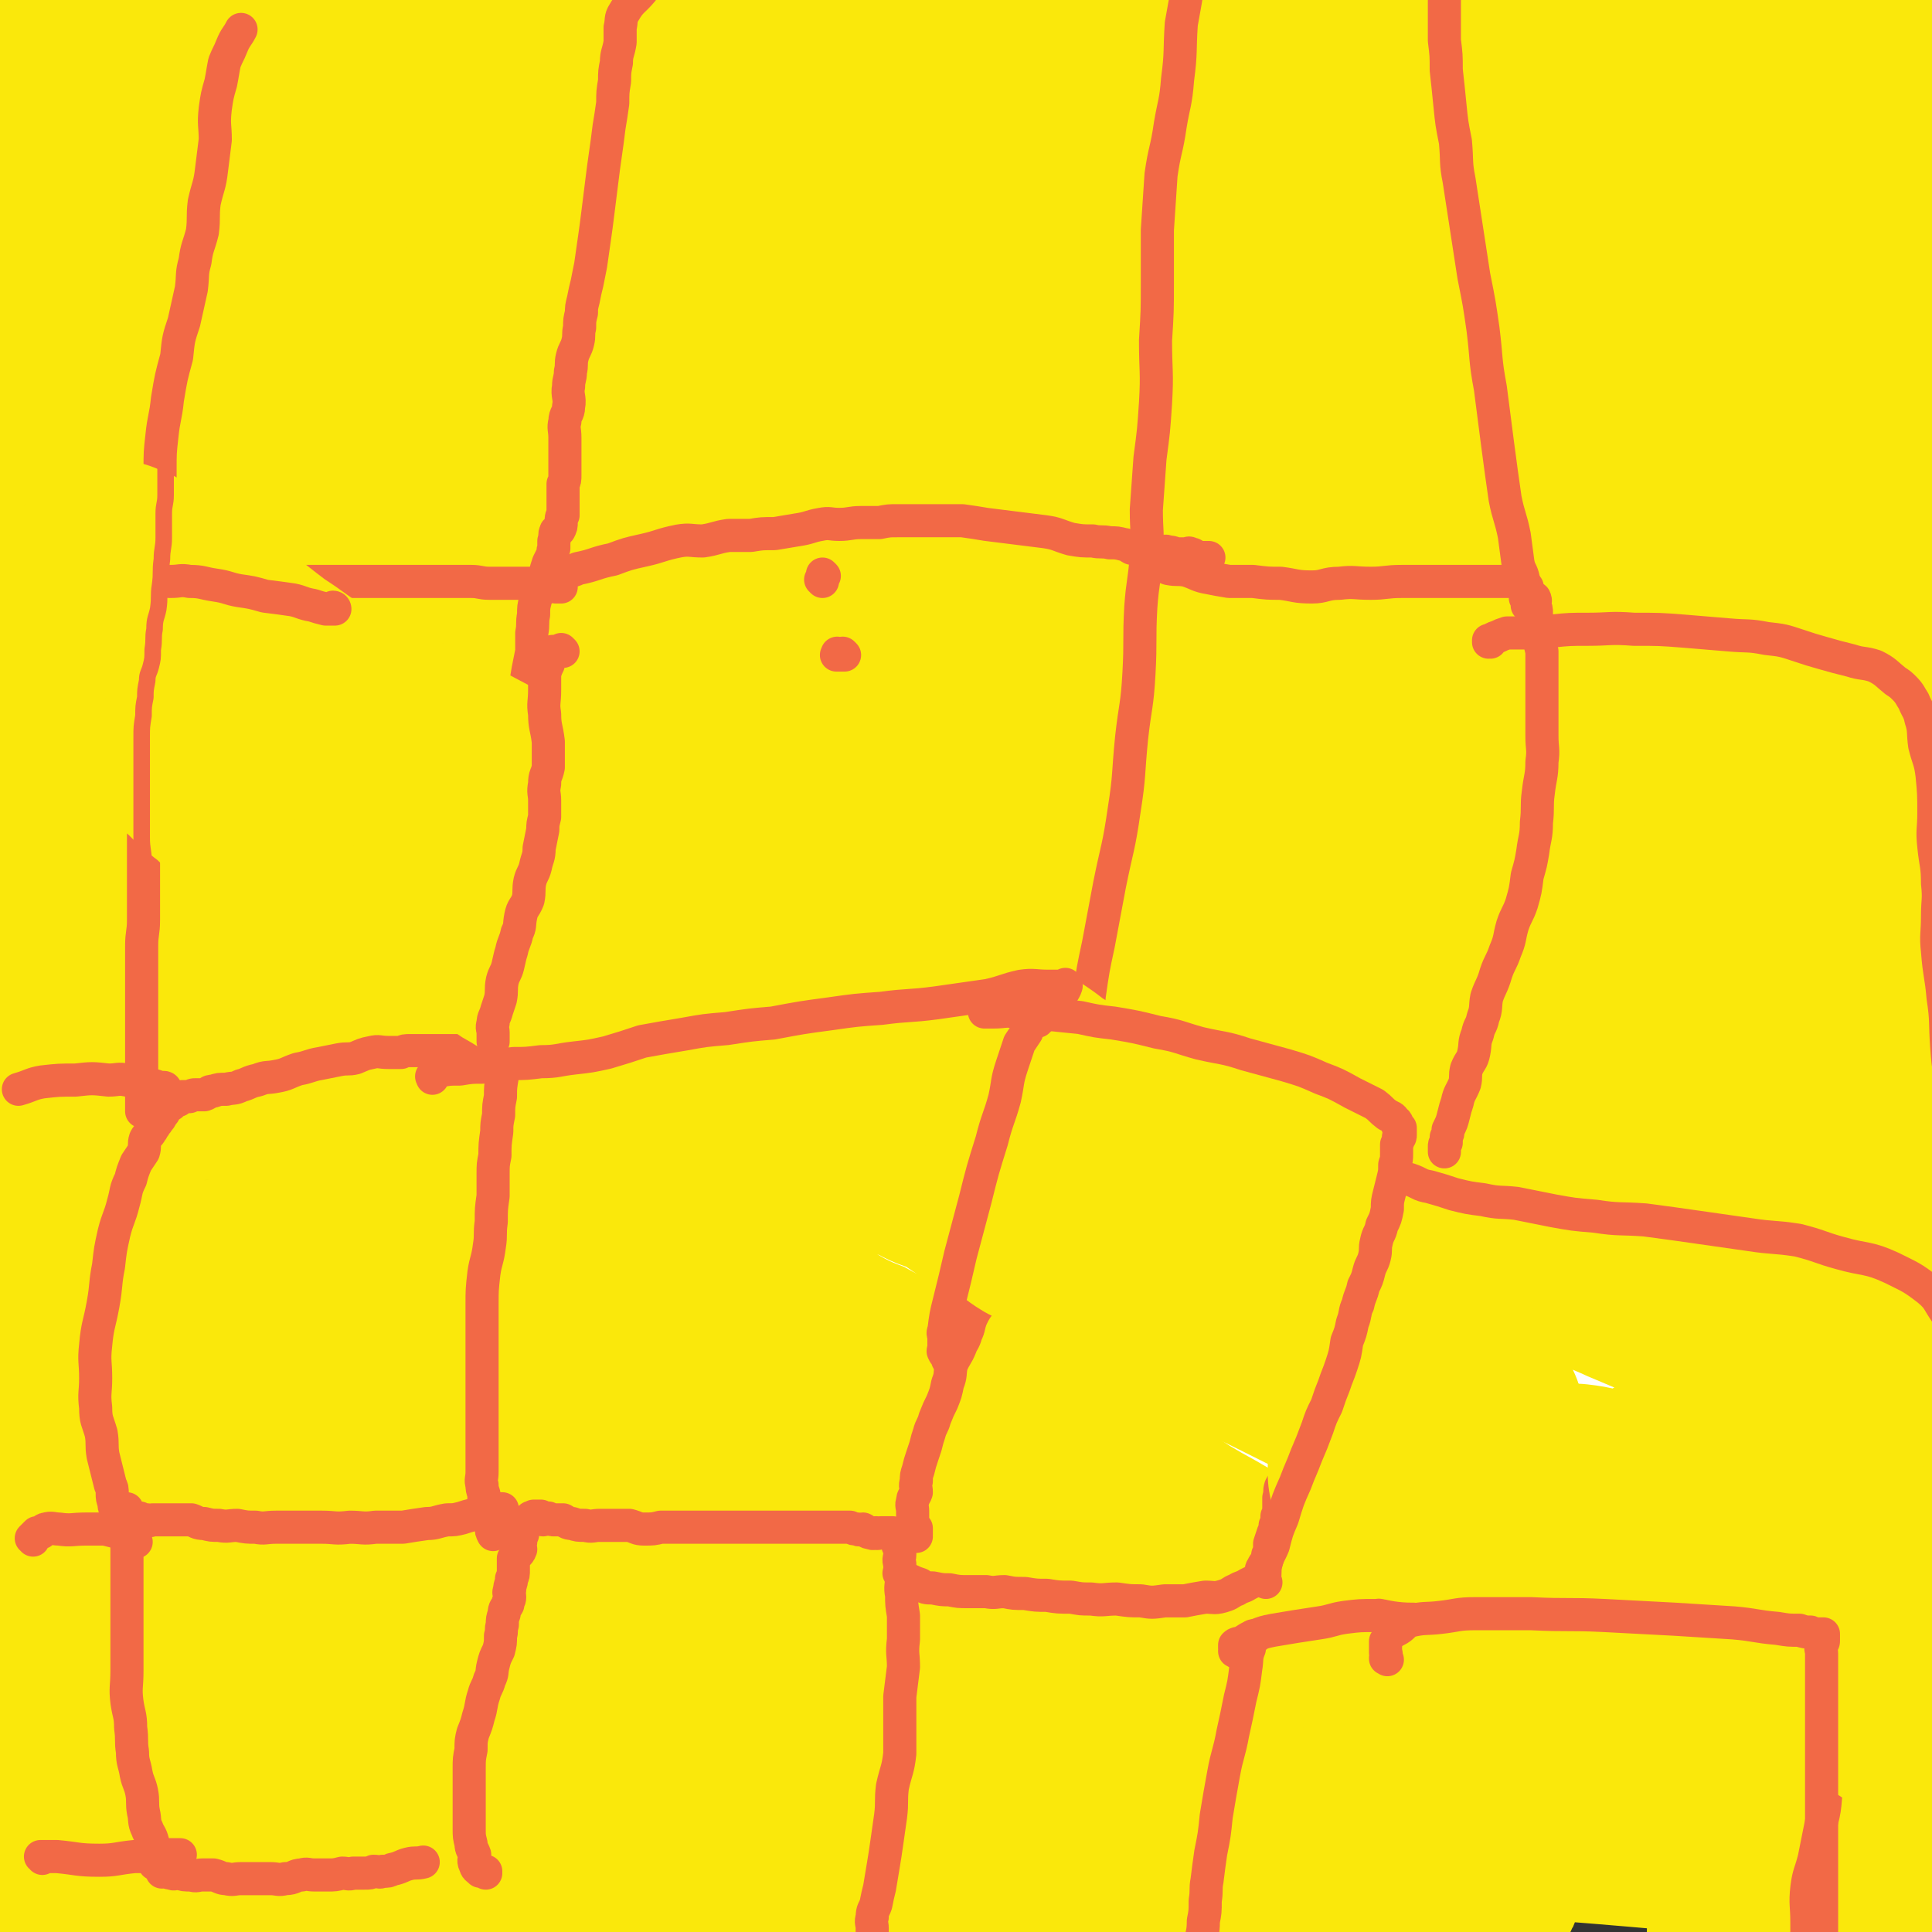 <svg viewBox='0 0 1050 1050' version='1.1' xmlns='http://www.w3.org/2000/svg' xmlns:xlink='http://www.w3.org/1999/xlink'><rect x="0" y="0" width="1050" height="1050" fill="#333333" stroke="none"/><g fill='none' stroke='#FAE80B' stroke-width='9' stroke-linecap='round' stroke-linejoin='round'><path d='M266,227c0,0 -1,-1 -1,-1 0,0 0,1 1,1 2,-1 1,-2 4,-3 12,-6 12,-6 25,-10 38,-10 38,-11 76,-18 48,-9 48,-9 96,-14 56,-7 56,-6 112,-10 54,-4 54,-3 109,-6 39,-2 39,-2 79,-4 26,-1 27,-1 53,-3 7,0 8,0 14,-2 1,0 0,-1 -1,-2 -7,-1 -8,-1 -16,-1 -52,-4 -52,-5 -104,-8 -80,-5 -80,-7 -160,-9 -79,-1 -79,1 -158,3 -75,2 -75,2 -150,4 -62,2 -62,1 -124,4 -24,1 -24,2 -48,3 -3,0 -7,0 -6,-1 11,-4 15,-5 30,-8 73,-15 73,-17 146,-28 99,-15 99,-16 198,-24 94,-8 95,-8 189,-8 92,0 92,0 184,7 54,4 54,4 107,14 27,6 30,5 53,16 4,2 1,6 2,11 0,0 0,0 0,1 '/></g>
<g fill='none' stroke='#FAE80B' stroke-width='120' stroke-linecap='round' stroke-linejoin='round'><path d='M32,395c0,0 0,0 -1,-1 0,-1 0,-2 1,-3 10,-10 10,-12 22,-19 39,-23 38,-26 81,-41 70,-25 71,-28 145,-39 92,-14 93,-11 186,-12 144,0 144,6 287,10 32,0 83,6 64,0 -83,-29 -132,-43 -266,-71 -74,-16 -75,-10 -149,-18 -110,-11 -110,-8 -219,-21 -8,-1 -22,-5 -15,-7 75,-24 88,-28 178,-46 100,-20 100,-20 201,-31 148,-17 149,-12 298,-24 8,0 21,0 15,0 -307,11 -321,9 -641,22 -70,3 -169,16 -139,10 75,-14 173,-31 348,-50 125,-14 126,-10 252,-14 125,-4 202,4 251,-2 22,-3 -54,-13 -109,-16 -234,-12 -235,-14 -469,-15 -86,0 -116,1 -172,13 -13,3 15,17 35,18 119,8 121,-1 243,0 120,1 120,1 241,4 106,2 201,8 212,6 9,-2 -85,-14 -172,-15 -228,-4 -228,-5 -456,6 -82,4 -157,7 -164,22 -5,14 68,27 139,35 158,19 160,7 319,19 126,10 126,11 252,25 84,10 200,19 169,21 -70,4 -186,-8 -372,-9 -251,0 -252,-4 -502,6 -43,2 -118,14 -85,18 245,28 320,19 639,47 117,10 177,19 233,27 19,3 -41,-4 -83,-6 -226,-10 -226,-15 -452,-18 -98,-2 -99,-2 -197,8 -75,7 -137,18 -149,26 -9,5 53,0 107,0 100,0 100,-1 200,-1 107,0 107,0 213,-1 145,-1 148,8 289,-3 17,-1 41,-16 28,-21 -100,-37 -126,-38 -255,-64 -93,-18 -94,-14 -189,-23 -152,-13 -153,-9 -305,-19 -25,-1 -69,-3 -49,-4 150,0 194,-6 388,2 113,5 115,1 226,25 106,23 238,58 208,68 -51,18 -185,-13 -371,-12 -138,1 -217,0 -276,15 -24,7 53,21 108,29 218,29 219,22 439,45 86,10 86,11 173,20 43,5 43,4 86,9 '/><path d='M1040,366c-1,0 -1,-1 -1,-1 -94,-8 -95,-11 -189,-15 -138,-6 -138,-7 -276,-6 -250,1 -250,2 -500,8 -41,2 -41,4 -83,8 '/><path d='M60,365c0,0 -1,-1 -1,-1 126,-2 127,-4 254,-4 116,1 116,1 232,6 208,10 208,13 415,25 46,3 46,2 93,5 '/><path d='M1012,416c-1,0 -1,-1 -1,-1 -64,-2 -64,-2 -128,-3 -86,0 -86,1 -172,2 -209,2 -209,2 -418,5 -121,2 -245,10 -242,5 3,-6 127,-24 254,-28 216,-7 219,-15 433,5 141,13 173,17 278,61 19,8 -5,41 -29,41 -190,3 -200,-17 -400,-35 -123,-11 -123,-13 -246,-22 -175,-14 -175,-13 -350,-25 '/><path d='M65,408c0,0 -1,-1 -1,-1 50,-1 51,-4 102,-1 137,10 137,10 274,27 132,16 132,17 262,40 159,29 158,30 316,63 19,4 54,12 37,10 -196,-20 -230,-33 -462,-55 -110,-10 -111,-13 -221,-9 -194,6 -341,15 -387,29 -29,8 119,3 237,16 377,39 377,42 754,88 29,4 29,6 58,12 '/><path d='M986,653c-1,0 -1,-1 -1,-1 -330,-44 -330,-48 -660,-87 -102,-12 -123,-7 -204,-14 -9,-1 12,-3 24,-2 98,2 98,2 196,7 105,6 105,3 210,16 149,18 149,19 296,45 14,3 39,13 26,13 -192,-2 -217,-11 -435,-17 -95,-3 -95,-4 -190,-3 -60,1 -156,3 -120,6 141,13 237,1 472,27 188,21 337,51 373,68 24,11 -127,-10 -254,-13 -258,-4 -259,-8 -517,-1 -56,1 -148,13 -111,17 170,20 262,15 524,30 80,4 80,10 160,9 82,-1 131,-3 164,-13 15,-5 -34,-11 -70,-16 -146,-20 -146,-21 -293,-33 -83,-7 -83,-7 -166,-5 -146,3 -182,8 -292,15 -15,1 20,0 40,2 227,13 227,8 453,28 77,7 78,9 154,25 75,16 82,21 148,39 4,1 -4,1 -8,0 -77,-3 -77,-4 -154,-8 -84,-5 -84,-7 -167,-10 -164,-7 -164,-9 -329,-10 -68,0 -155,8 -137,8 30,1 117,-7 233,-5 196,3 196,3 392,14 112,7 168,14 223,22 18,3 -38,1 -76,-1 -154,-5 -154,-9 -307,-13 -82,-2 -82,-1 -164,1 -119,3 -141,6 -238,9 -10,1 12,-1 25,-2 136,-9 136,-10 272,-18 84,-4 84,-3 168,-5 126,-3 127,4 252,-4 26,-1 59,-7 49,-16 -20,-18 -53,-20 -108,-38 -17,-5 -26,-2 -36,-8 -3,-2 5,-6 11,-6 19,-1 19,1 39,3 33,4 33,3 65,8 27,4 27,4 52,11 14,4 14,4 27,9 3,1 6,2 5,3 -2,3 -6,2 -11,4 -9,3 -8,4 -17,6 -14,4 -14,4 -28,7 -23,6 -22,8 -45,13 -34,7 -34,7 -69,12 -46,7 -47,6 -94,11 -48,5 -48,4 -96,9 -59,7 -59,6 -117,14 -5,1 -14,4 -10,4 38,1 48,-4 95,-3 73,0 73,0 146,6 89,6 89,8 178,18 47,5 46,6 93,12 '/><path d='M1038,869c-1,0 -1,-1 -1,-1 -49,-6 -49,-7 -98,-12 -65,-7 -65,-9 -130,-13 -146,-8 -146,-10 -293,-11 -74,-1 -76,-2 -148,7 -11,1 -21,8 -18,13 3,8 14,7 28,12 35,12 35,12 69,21 50,13 50,14 101,25 51,11 51,10 103,19 71,12 76,7 143,23 5,1 6,10 1,11 -107,11 -112,8 -224,12 -76,2 -77,0 -153,0 -130,1 -130,-2 -259,1 -41,1 -83,7 -82,8 1,1 43,-3 86,-4 78,-3 78,-6 156,-6 206,-1 207,-3 413,4 137,4 191,15 273,17 21,1 -33,-9 -67,-12 -286,-20 -287,-24 -574,-32 -90,-3 -173,-3 -181,11 -7,12 73,31 150,40 185,22 187,13 374,21 46,2 89,9 93,0 3,-8 -37,-24 -78,-34 -70,-17 -72,-15 -145,-21 -60,-4 -60,-3 -120,0 -57,3 -106,8 -114,13 -6,3 42,5 84,4 140,-1 140,1 280,-8 49,-3 102,9 96,-15 -10,-43 -54,-81 -130,-119 -86,-43 -95,-32 -194,-43 -182,-19 -184,-18 -367,-16 -61,1 -104,16 -120,21 -9,3 35,2 69,-5 77,-15 77,-18 152,-39 20,-6 20,-8 39,-15 8,-2 14,-6 15,-5 1,2 -5,7 -9,13 -11,13 -11,13 -22,27 -15,19 -15,19 -30,38 -15,21 -12,24 -29,42 -7,7 -9,7 -18,10 -6,1 -8,2 -13,-1 -7,-5 -6,-8 -11,-16 -19,-30 -20,-29 -36,-60 -22,-42 -20,-43 -41,-85 -20,-40 -25,-38 -42,-80 -15,-36 -11,-38 -23,-76 0,-1 0,-1 0,-1 '/><path d='M430,953c0,0 -1,-1 -1,-1 0,0 0,0 1,0 0,0 0,0 0,0 -2,-1 -2,-1 -4,-2 -22,-7 -21,-8 -43,-14 -45,-11 -45,-12 -91,-20 -59,-12 -59,-12 -119,-20 -83,-11 -83,-11 -166,-19 -10,-1 -20,1 -19,2 0,1 10,2 20,3 51,5 52,4 103,9 67,5 67,4 133,11 63,7 62,9 125,16 44,6 52,7 88,10 4,0 -4,-3 -9,-4 -20,-6 -20,-6 -41,-10 -36,-6 -36,-6 -72,-10 -44,-4 -44,-4 -88,-6 -42,-2 -42,-2 -85,-1 -31,1 -31,1 -62,5 -15,2 -15,3 -29,7 -6,2 -12,4 -10,6 1,3 8,2 16,4 32,6 32,6 65,11 47,7 47,6 94,14 44,8 44,8 88,17 20,4 20,3 39,8 7,2 12,4 12,5 0,1 -6,0 -11,-1 -21,-1 -21,-2 -41,-2 -32,-1 -32,-2 -64,-1 -34,1 -34,1 -68,5 -24,3 -24,3 -47,10 -12,3 -14,3 -22,11 -4,4 -4,7 -2,12 1,5 3,5 8,8 16,9 16,10 34,16 37,14 37,13 75,24 39,11 39,12 80,21 26,5 27,5 54,8 10,2 10,1 20,1 3,0 5,-1 5,-2 0,-1 -3,-2 -6,-4 -11,-4 -11,-4 -23,-7 -19,-5 -19,-5 -39,-8 -35,-5 -35,-5 -69,-8 -39,-4 -39,-4 -77,-5 -38,-1 -38,-1 -76,-1 -29,1 -29,1 -58,2 -19,1 -19,2 -39,4 -7,1 -11,1 -15,1 -1,1 3,1 5,1 20,-1 20,-1 39,-3 54,-7 54,-8 108,-14 70,-8 70,-8 141,-15 75,-7 75,-6 151,-12 75,-5 75,-5 151,-10 61,-3 61,-2 122,-6 50,-4 50,-5 101,-10 37,-4 37,-4 73,-9 26,-4 26,-4 52,-9 17,-4 18,-3 35,-8 11,-4 10,-6 21,-10 14,-5 15,-4 29,-8 11,-3 11,-2 22,-5 4,-1 4,-2 7,-4 2,-2 3,-3 3,-5 0,0 -2,1 -3,0 -14,-2 -14,-2 -28,-5 -35,-8 -35,-9 -70,-16 -44,-10 -44,-11 -89,-18 -31,-5 -32,-4 -63,-7 -16,-1 -17,-1 -32,-1 -1,1 -1,3 0,3 6,3 7,3 14,4 22,7 22,7 44,13 45,11 45,11 90,22 34,9 34,9 68,17 34,8 34,7 68,15 '/><path d='M1043,1030c-1,0 -1,-1 -1,-1 -25,6 -25,7 -50,14 -7,2 -7,2 -15,4 -6,2 -6,4 -12,5 -4,1 -4,1 -8,0 -1,0 -2,0 -2,-1 0,-2 0,-2 1,-4 1,-4 2,-4 4,-8 3,-7 3,-7 6,-15 3,-9 3,-9 7,-18 4,-11 3,-12 8,-23 6,-13 5,-14 13,-26 9,-15 12,-14 22,-29 9,-15 10,-15 17,-31 7,-14 7,-14 11,-29 5,-15 3,-16 6,-32 3,-15 4,-15 6,-31 2,-18 1,-18 1,-36 1,-20 1,-20 1,-40 0,-23 -1,-23 -2,-46 -1,-23 -1,-23 -2,-46 -1,-20 0,-20 -1,-41 -1,-16 -3,-16 -4,-31 -1,-12 0,-12 0,-23 0,-6 0,-6 0,-12 0,-2 0,-2 0,-3 0,0 0,0 0,0 0,4 0,4 0,8 0,14 0,14 0,27 1,23 2,23 3,45 1,33 0,33 1,67 1,30 2,30 3,61 1,29 2,29 3,58 0,25 -1,25 -1,51 0,21 1,21 2,42 0,14 0,14 0,28 0,4 0,5 0,9 0,0 -1,1 -1,0 -1,-4 0,-4 -1,-9 -3,-18 -4,-17 -7,-35 -4,-30 -4,-30 -6,-60 -3,-36 -1,-36 -3,-71 -3,-41 -4,-41 -7,-82 -4,-44 -3,-44 -8,-89 -4,-45 -3,-45 -9,-89 -6,-43 -7,-43 -13,-86 -6,-38 -7,-38 -11,-76 -4,-34 -4,-34 -7,-67 -2,-30 -1,-30 -4,-60 -6,-38 -6,-38 -14,-76 -2,-10 -4,-10 -7,-20 -2,-6 -3,-6 -4,-11 -1,-2 0,-3 0,-3 1,0 1,1 2,2 2,4 2,4 3,9 3,9 3,9 5,18 3,15 3,15 6,31 3,19 3,19 6,38 4,22 3,22 6,44 3,22 3,22 6,44 3,19 3,19 7,38 3,11 2,12 6,23 3,6 3,8 7,11 2,1 3,-1 4,-3 2,-10 0,-10 1,-21 2,-21 2,-21 4,-43 1,-33 1,-33 2,-66 1,-32 1,-32 2,-64 1,-29 1,-29 2,-58 2,-23 3,-23 5,-46 1,-17 -1,-17 0,-34 0,-5 1,-6 2,-11 0,0 0,1 0,1 0,4 0,4 0,8 -1,15 -1,15 -2,29 -2,24 0,24 -6,47 -6,29 -7,29 -17,58 -10,27 -10,27 -24,53 -11,21 -11,22 -26,41 -13,16 -14,17 -31,29 -10,7 -11,7 -23,9 -6,2 -8,2 -13,-1 -3,-2 -3,-4 -3,-7 0,-11 1,-12 5,-22 6,-20 7,-20 15,-40 12,-25 13,-24 25,-49 11,-24 11,-24 20,-48 8,-21 12,-21 12,-42 0,-15 -1,-18 -11,-30 -14,-18 -16,-19 -37,-30 -37,-19 -38,-22 -79,-31 -59,-12 -61,-8 -123,-10 -62,-2 -62,0 -125,4 -58,4 -58,5 -115,13 -53,8 -53,9 -106,20 -43,9 -43,10 -85,21 -30,8 -30,8 -59,18 -12,5 -13,5 -23,12 -2,1 -4,3 -3,4 1,2 3,1 7,1 12,-1 12,-1 24,-2 29,-3 29,-2 57,-6 47,-6 47,-7 93,-13 45,-5 45,-5 90,-9 37,-3 37,-3 74,-6 26,-3 26,-2 51,-5 9,-1 10,-1 17,-3 1,-1 -1,-2 -2,-2 -9,-2 -9,-1 -18,-2 -33,-2 -33,-3 -65,-4 -45,-1 -45,-1 -89,0 -54,1 -54,1 -107,4 -53,2 -53,1 -107,6 -48,4 -48,4 -95,10 -30,4 -30,4 -60,9 -14,2 -14,2 -29,5 -6,2 -7,2 -13,4 0,0 0,1 1,1 0,1 0,1 1,1 2,0 2,0 4,0 3,-1 3,-2 6,-2 9,-1 9,0 17,-1 10,-2 10,-3 19,-4 14,-1 14,-1 28,-1 13,0 13,-2 26,0 12,2 13,2 24,7 7,3 8,3 14,8 5,5 6,5 8,11 2,5 1,6 1,11 0,5 0,6 -1,11 -3,9 -3,9 -7,17 -5,8 -5,8 -12,14 -7,5 -8,6 -16,9 -10,2 -10,1 -20,0 -11,-2 -11,-2 -22,-7 -11,-5 -10,-5 -20,-12 -9,-6 -9,-6 -16,-13 -6,-6 -6,-6 -9,-13 -3,-5 -3,-6 -4,-11 -1,-3 -2,-4 -2,-7 0,-1 1,-1 2,-1 0,0 0,0 0,1 0,4 0,4 0,7 1,9 2,9 3,17 2,21 1,21 2,42 1,28 1,28 2,55 2,28 2,28 4,56 1,26 1,26 2,52 1,18 1,18 1,36 0,12 -1,12 -2,24 0,1 0,2 0,2 -1,-3 -2,-4 -3,-8 -4,-18 -2,-18 -6,-37 -5,-31 -6,-31 -13,-62 -7,-35 -8,-34 -15,-69 -7,-34 -7,-34 -12,-67 -3,-22 -1,-22 -3,-44 -2,-12 -2,-12 -3,-24 0,-2 0,-6 0,-5 1,3 2,6 3,12 4,22 3,22 5,44 5,41 5,41 8,83 4,51 3,51 7,101 5,60 7,59 11,119 5,55 5,55 7,110 2,49 2,49 2,99 0,45 1,45 -3,90 -2,34 -5,34 -10,68 -4,26 -3,26 -8,52 -3,18 -2,18 -7,35 -2,10 -3,10 -7,19 -2,7 -3,7 -5,13 0,1 0,0 1,0 0,0 0,0 0,0 0,0 0,0 0,0 1,0 2,0 3,0 0,1 0,1 0,2 0,2 0,2 0,4 0,11 0,11 0,22 0,17 0,17 1,33 1,20 0,20 3,39 3,18 4,18 8,35 3,12 4,12 8,23 2,7 2,7 5,14 1,2 2,2 3,4 1,1 0,2 1,2 1,0 1,-1 2,-2 0,0 0,0 0,0 0,-1 0,-1 0,-2 0,0 0,0 0,-1 -1,-2 -1,-2 -2,-4 -2,-6 -1,-6 -3,-13 -2,-12 -2,-12 -3,-24 -3,-17 -2,-17 -4,-34 -4,-24 -4,-24 -9,-49 -5,-28 -5,-28 -9,-56 -4,-23 -4,-23 -7,-45 -2,-17 -3,-17 -4,-33 -1,-6 0,-6 0,-11 0,-1 0,-2 0,-1 -1,5 -1,7 -2,14 -1,18 -1,18 -2,36 -1,26 -1,26 -3,53 -2,28 -3,28 -4,57 -1,29 0,29 -1,59 0,6 -1,6 -1,12 '/></g>
<g fill='none' stroke='#F26946' stroke-width='18' stroke-linecap='round' stroke-linejoin='round'><path d='M264,1018c0,0 -1,-1 -1,-1 0,0 0,0 1,0 0,0 0,0 0,0 0,1 -1,0 -1,0 0,0 0,0 1,0 0,0 0,0 0,0 0,1 -1,0 -1,0 0,0 0,0 1,0 0,0 0,0 0,0 0,1 0,0 -1,0 -1,0 -1,0 -2,0 0,0 0,0 0,0 0,0 0,0 0,0 -2,-2 -2,-1 -3,-4 -1,-2 0,-3 0,-5 -1,-3 -2,-3 -2,-6 -1,-4 -1,-4 -1,-8 0,-5 0,-5 0,-10 0,-4 0,-4 0,-8 0,-4 0,-4 0,-9 0,-3 0,-3 0,-6 0,-5 0,-5 1,-10 0,-5 0,-5 1,-9 2,-5 2,-5 3,-9 2,-6 1,-6 3,-12 1,-4 2,-4 3,-8 2,-4 1,-4 2,-8 1,-4 1,-4 3,-8 1,-4 1,-4 1,-8 1,-3 0,-3 1,-6 0,-3 0,-3 1,-6 0,-3 1,-3 2,-5 0,-2 1,-2 1,-4 0,-2 -1,-2 0,-4 0,-3 1,-3 1,-6 1,-2 1,-2 1,-5 0,-3 0,-3 0,-6 1,-2 3,-2 4,-5 0,-1 -1,-2 0,-4 0,-2 0,-2 1,-4 0,-2 0,-2 1,-4 1,-2 1,-2 2,-3 0,-1 0,-1 1,-2 1,-1 1,0 2,-1 0,0 0,0 1,0 1,0 1,0 2,0 0,0 0,0 0,0 0,0 0,0 1,0 1,1 0,2 1,2 1,0 2,-1 3,-1 2,1 2,1 3,1 2,0 2,0 5,0 2,1 2,2 5,2 3,1 3,1 7,1 4,1 4,0 8,0 4,0 4,0 7,0 5,0 5,0 9,0 4,1 4,2 8,2 5,0 5,0 9,-1 5,0 5,0 10,0 3,0 3,0 6,0 4,0 4,0 7,0 4,0 4,0 8,0 3,0 3,0 6,0 3,0 3,0 6,0 3,0 3,0 6,0 3,0 3,0 5,0 2,0 2,0 4,0 2,0 2,0 4,0 3,0 3,0 6,0 2,0 2,0 5,0 2,0 2,0 4,0 2,0 2,0 4,0 2,0 2,0 4,0 3,0 3,0 6,0 2,0 2,0 4,0 2,0 2,0 3,0 2,0 3,0 5,0 2,1 2,1 4,1 1,1 1,0 3,0 2,1 2,2 4,2 2,1 2,0 3,0 1,1 1,0 3,0 1,0 1,0 3,0 0,0 0,0 1,0 0,0 0,0 1,0 0,0 0,0 1,0 0,1 1,1 1,2 0,0 -1,0 0,0 0,1 1,1 2,1 0,1 -1,2 0,3 0,1 0,1 0,1 1,2 1,2 1,5 0,2 -1,2 0,5 0,4 0,4 1,7 0,5 -1,5 0,10 0,5 0,5 1,11 0,6 0,6 0,13 -1,8 0,8 0,15 -1,8 -1,8 -2,16 0,8 0,8 0,15 0,8 0,9 0,16 -1,9 -2,9 -4,18 -1,8 0,8 -1,16 -1,7 -1,7 -2,14 -1,7 -1,7 -2,13 -1,6 -1,6 -2,12 -1,4 -1,4 -2,9 -1,3 -2,3 -2,7 -1,3 0,3 0,6 0,2 0,2 0,4 0,1 0,1 0,1 -1,1 -1,1 -1,1 -1,2 0,2 0,4 -1,2 -1,2 -1,4 -1,2 -2,2 -2,3 0,2 1,3 1,5 -1,1 -2,1 -2,2 -1,1 0,2 0,3 -1,1 -1,1 -2,1 0,1 1,2 1,3 0,1 0,1 0,2 0,1 0,1 0,3 0,0 0,0 0,0 '/><path d='M498,835c0,0 -1,-1 -1,-1 0,0 0,0 1,0 0,0 0,0 0,0 0,-2 0,-2 0,-3 0,-1 0,0 0,0 0,0 0,0 0,0 0,1 0,0 -1,0 -1,-1 -1,-1 -1,-2 -1,0 0,-1 0,-2 0,-1 0,-1 0,-3 0,-1 0,-1 0,-3 0,-2 -1,-3 0,-5 0,-3 1,-2 2,-5 0,-3 -1,-3 0,-6 0,-3 0,-3 1,-6 1,-4 1,-4 2,-7 1,-3 1,-3 2,-6 1,-4 1,-4 2,-7 1,-4 2,-4 3,-8 2,-5 2,-5 4,-9 2,-5 2,-5 3,-10 2,-5 1,-5 2,-10 2,-5 3,-5 5,-10 1,-3 2,-3 3,-7 2,-4 1,-4 3,-9 2,-4 2,-4 5,-8 2,-4 2,-4 4,-9 2,-3 2,-3 4,-6 2,-4 2,-4 4,-8 1,-3 1,-4 3,-7 1,-3 1,-3 2,-6 2,-2 2,-2 3,-5 2,-2 1,-2 3,-5 1,-2 1,-2 2,-5 1,-3 1,-3 2,-6 1,-2 1,-2 2,-4 2,-3 2,-3 3,-6 1,-3 1,-3 2,-5 1,-4 1,-4 2,-7 2,-3 2,-2 4,-5 1,-2 1,-2 2,-4 1,-2 0,-2 1,-4 1,-2 1,-2 2,-4 1,-1 2,-1 3,-2 0,-1 0,-1 0,-2 0,-1 0,-1 0,-2 1,0 1,0 2,-1 0,0 0,1 -1,1 0,0 0,0 0,0 1,0 1,0 2,0 0,0 0,0 0,0 1,0 0,-1 0,-1 0,0 0,0 0,1 0,0 0,0 0,0 1,0 0,-1 0,-1 0,0 1,0 1,1 1,0 0,0 0,0 1,0 1,0 2,1 0,0 -1,0 -1,0 1,0 1,-1 2,0 1,0 1,0 2,1 1,0 1,0 2,0 1,1 1,0 2,1 3,1 3,2 7,3 2,1 3,0 5,1 3,0 4,0 7,1 3,1 2,2 5,3 4,1 4,1 9,1 4,1 4,0 8,1 3,0 3,2 6,3 3,1 4,0 7,1 4,0 4,0 7,1 3,0 3,1 6,2 3,0 3,1 6,1 3,1 4,0 7,1 4,0 4,1 8,2 3,1 4,1 7,2 4,1 4,1 7,2 3,0 4,-1 7,0 3,1 3,3 5,3 4,1 4,0 7,1 3,0 3,0 5,1 2,0 2,0 4,1 2,1 1,1 3,1 1,1 1,1 2,1 1,0 1,-1 1,0 1,0 1,0 1,1 1,0 1,0 1,0 1,0 1,0 1,0 0,0 0,0 0,0 1,0 1,1 2,1 0,0 -1,0 -1,0 1,0 1,0 2,0 0,0 0,0 0,1 1,1 1,1 1,2 1,0 1,0 1,1 0,0 0,0 0,1 0,0 0,0 0,1 0,1 0,1 0,2 0,1 0,1 0,2 0,2 1,2 0,3 0,2 0,2 -1,3 0,2 0,2 0,4 0,2 0,2 -1,4 0,2 1,3 0,4 0,2 -1,2 -2,4 -1,2 0,2 0,4 -1,3 -1,3 -2,6 0,2 0,2 -1,4 0,2 0,2 0,4 -1,2 -2,2 -3,5 -1,1 0,2 -1,3 0,2 0,2 0,4 -1,2 -1,2 -2,4 -1,3 -1,3 -1,5 -1,3 -1,3 -2,7 0,2 0,2 -1,5 -1,3 0,4 -1,7 -2,3 -2,3 -3,6 -1,3 -1,3 -2,6 -1,4 -1,4 -2,8 -1,4 -1,4 -2,8 -1,2 -1,2 -2,5 -1,2 0,2 -1,5 -1,3 -1,3 -2,6 -1,2 -1,2 -2,5 0,3 0,3 -1,6 -1,2 -1,2 -2,4 -1,3 -1,3 -2,6 0,3 1,3 0,5 -1,2 -2,2 -3,4 -1,3 0,3 -1,6 0,3 0,3 0,5 0,3 0,3 -1,5 0,3 0,3 -1,5 0,2 0,2 -1,4 -1,3 -1,3 -2,6 0,2 0,2 0,4 -1,1 0,1 -1,2 0,2 0,2 -1,4 -1,1 -1,1 -2,3 -1,1 0,2 -1,3 -1,2 -1,2 -3,4 -2,1 -2,1 -4,2 -3,2 -3,1 -6,3 -3,1 -3,2 -6,3 -6,2 -6,1 -11,1 -6,1 -6,1 -11,2 -6,0 -6,0 -11,0 -7,1 -7,1 -13,0 -6,0 -6,0 -13,-1 -7,0 -7,1 -14,0 -6,0 -5,0 -11,-1 -7,0 -7,0 -13,-1 -6,0 -6,0 -12,-1 -6,0 -6,0 -11,-1 -5,0 -5,1 -10,0 -5,0 -5,0 -10,0 -5,0 -5,0 -10,-1 -4,0 -4,0 -9,-1 -4,0 -4,0 -7,-2 -3,-1 -3,-1 -5,-2 -2,-1 -2,0 -4,-1 -1,-1 -1,-2 -2,-3 0,-1 0,1 0,0 -1,0 0,0 0,-1 0,0 0,0 0,0 '/><path d='M597,595c0,0 -1,-1 -1,-1 0,0 0,0 0,1 0,0 0,0 0,0 1,0 1,-1 0,-1 -1,0 -2,0 -3,1 0,0 0,0 0,0 0,0 0,0 0,0 -1,0 -1,0 -2,0 -1,0 -1,0 -3,0 -1,0 -1,0 -3,0 -2,0 -2,0 -5,0 -3,-1 -3,-1 -7,-2 -4,0 -4,0 -8,-1 -6,0 -6,0 -11,-1 -6,-2 -6,-2 -13,-3 -8,-2 -8,-1 -15,-3 -8,-2 -8,-2 -15,-4 -10,-3 -10,-2 -20,-5 -10,-3 -10,-4 -20,-6 -11,-2 -11,-2 -22,-3 -9,-1 -9,0 -17,-2 -9,-1 -9,-2 -19,-4 -11,-1 -11,-1 -21,-1 -10,-1 -10,0 -19,0 -9,-1 -9,-2 -19,-2 -7,-1 -7,0 -15,0 -8,0 -8,0 -15,0 -5,0 -5,0 -10,0 -4,0 -4,0 -8,0 -3,0 -3,0 -6,0 -3,0 -3,0 -6,0 -3,0 -3,0 -5,0 -3,0 -3,0 -5,0 0,0 0,0 0,0 -1,0 -1,-1 -2,0 0,0 0,1 0,2 -1,0 -1,0 -2,0 -1,1 -1,1 -2,2 0,1 0,1 0,3 -1,1 -1,0 -1,1 -1,2 -1,2 -2,4 0,3 -1,3 -1,6 -1,5 0,5 -1,9 -1,6 -1,6 -1,11 -1,5 -1,5 -1,10 -1,5 -1,5 -1,9 -1,7 -1,7 -1,13 -1,5 -1,5 -1,10 0,6 0,6 0,12 -1,7 -1,7 -1,14 -1,7 0,7 -1,13 -1,8 -2,8 -3,15 -1,9 -1,9 -1,17 0,8 0,8 0,16 0,8 0,8 0,15 0,7 0,7 0,13 0,7 0,7 0,13 0,5 0,5 0,11 0,3 0,3 0,7 0,2 0,2 0,5 0,3 0,3 0,7 0,2 0,2 0,4 0,4 -1,4 0,7 0,2 0,2 1,5 0,2 0,2 0,4 1,3 0,3 1,5 0,2 1,2 2,4 0,2 0,3 1,5 0,2 0,2 1,4 '/><path d='M273,821c0,0 -1,-1 -1,-1 0,0 0,0 1,0 0,0 0,0 0,0 0,1 -1,0 -1,0 0,0 1,0 1,0 -1,1 -2,0 -3,0 -1,0 -1,0 -1,0 -3,1 -3,1 -6,1 -2,1 -2,1 -5,2 -4,1 -4,1 -7,2 -4,1 -4,1 -8,1 -6,1 -6,2 -11,2 -7,1 -7,1 -13,2 -7,0 -7,0 -15,0 -7,1 -7,0 -14,0 -8,1 -8,0 -15,0 -7,0 -7,0 -13,0 -6,0 -6,0 -12,0 -6,0 -6,1 -11,0 -5,0 -5,0 -10,-1 -5,0 -5,1 -10,0 -4,0 -4,0 -8,-1 -4,0 -4,-1 -7,-2 -4,0 -4,0 -7,0 -4,0 -4,0 -7,0 -1,0 -1,0 -3,0 -2,0 -2,0 -4,0 -1,0 -1,1 -3,0 -1,0 -1,0 -2,0 -1,0 -1,0 -2,-1 -2,0 -2,1 -3,0 -1,0 -1,0 -2,0 -1,0 -1,0 -2,-1 -1,0 -1,1 -2,0 -1,0 -1,0 -1,-1 -1,-1 0,-1 -1,-2 -1,0 -1,0 -2,-1 -1,-1 -1,-1 -1,-3 -1,-3 -1,-3 -1,-5 0,-3 0,-3 -1,-5 -1,-4 -1,-4 -2,-8 -1,-4 -1,-4 -2,-8 -1,-6 0,-6 -1,-12 -2,-7 -3,-7 -3,-14 -1,-8 0,-8 0,-16 0,-9 -1,-9 0,-18 1,-11 2,-11 4,-22 2,-11 1,-11 3,-21 1,-9 1,-9 3,-18 2,-8 3,-8 5,-16 2,-7 1,-7 4,-13 1,-4 1,-4 3,-9 2,-3 2,-3 4,-6 1,-3 0,-4 1,-7 1,-2 2,-2 3,-4 1,-1 1,-2 2,-3 1,-2 1,-1 2,-3 1,-1 1,-1 2,-3 1,-1 1,-1 2,-3 1,-1 1,-1 2,-2 2,-1 2,-1 3,-3 1,0 1,0 2,0 1,-1 1,-1 2,-2 2,0 2,0 4,0 2,-1 2,-1 3,-1 3,0 3,0 5,0 3,-1 2,-2 5,-2 3,-1 3,-1 7,-1 4,-1 4,0 8,-2 4,-1 4,-2 9,-3 5,-2 5,-1 10,-2 6,-1 6,-2 12,-4 6,-1 6,-2 12,-3 5,-1 5,-1 10,-2 5,-1 5,0 9,-1 5,-2 4,-2 9,-3 4,-1 4,0 9,0 3,0 3,0 7,0 2,-1 2,-1 5,-1 3,0 3,0 6,0 3,0 3,0 5,0 3,0 3,0 6,0 3,0 3,0 6,0 2,0 2,0 4,0 2,0 2,0 4,0 2,0 2,0 4,0 1,0 1,-1 2,0 1,0 1,0 2,1 '/><path d='M69,821c0,0 0,-1 -1,-1 0,0 1,0 1,0 0,0 0,0 0,0 0,1 0,0 -1,0 0,0 1,0 1,0 0,0 0,0 0,0 0,1 0,1 0,2 0,2 0,2 0,4 0,4 0,4 0,8 0,5 0,5 0,10 0,7 0,7 0,14 0,7 0,7 0,15 0,9 0,9 0,19 0,8 0,8 0,16 0,9 -1,9 0,17 1,7 2,7 2,14 1,7 0,7 1,13 0,6 1,6 2,12 1,5 2,5 3,10 1,5 0,6 1,11 1,4 0,5 2,9 1,3 2,3 3,7 0,3 -1,3 0,6 0,3 0,3 1,6 1,1 2,0 3,1 1,2 0,2 1,3 0,1 0,0 1,0 0,0 0,0 1,0 2,1 2,1 3,1 2,1 2,0 4,0 3,1 3,1 7,1 3,1 3,0 6,0 3,0 3,0 6,0 4,1 4,2 7,2 4,1 4,0 8,0 4,0 4,0 8,0 4,0 4,0 8,0 4,0 4,1 8,0 5,0 5,-2 9,-2 3,-1 3,0 7,0 3,0 3,0 7,0 4,0 4,0 8,-1 3,0 3,1 6,0 3,0 3,0 6,0 3,0 3,0 5,-1 3,0 3,1 5,0 3,0 3,0 5,-1 5,-1 5,-2 9,-3 4,-1 4,0 8,-1 '/><path d='M266,575c0,0 -1,-1 -1,-1 0,0 0,0 1,1 0,0 0,0 0,0 0,0 -1,-1 -1,-1 0,0 0,0 1,1 0,0 0,0 0,0 0,0 -1,-1 -1,-1 0,0 1,1 1,1 -1,-1 -1,-2 -2,-3 -1,-2 -1,-2 -2,-3 0,-3 1,-3 1,-6 0,-3 -1,-3 -1,-5 -1,-4 0,-4 0,-7 0,-3 0,-3 0,-6 0,-6 0,-6 0,-12 0,-4 0,-4 0,-8 0,-5 -1,-5 0,-10 0,-7 0,-7 1,-13 1,-6 2,-6 3,-12 1,-5 1,-5 1,-11 1,-7 1,-7 2,-14 1,-6 2,-6 3,-13 1,-6 0,-6 1,-13 2,-8 2,-8 3,-15 1,-6 1,-6 2,-12 1,-6 2,-6 3,-13 1,-5 1,-5 2,-10 1,-6 0,-7 2,-13 1,-6 1,-6 2,-12 1,-5 1,-5 2,-10 0,-5 0,-5 0,-10 1,-5 0,-5 1,-10 0,-4 0,-4 1,-8 0,-2 1,-2 2,-4 1,-2 2,-2 2,-4 1,-3 0,-3 1,-5 1,-4 1,-4 2,-7 1,-2 1,-2 2,-4 1,-2 0,-2 1,-4 0,-2 0,-2 0,-4 1,-3 0,-3 1,-5 0,-1 1,0 2,-1 1,-2 1,-2 1,-4 0,-1 0,-1 0,-1 0,-2 0,-2 1,-3 0,-1 0,-1 0,-2 0,0 0,0 0,-1 0,-2 0,-2 0,-4 0,-2 0,-2 0,-4 0,-1 0,-1 0,-2 0,-2 0,-2 0,-4 1,-2 1,-2 1,-5 0,-2 0,-2 0,-5 0,-3 0,-3 0,-7 0,-4 0,-4 0,-8 0,-5 -1,-5 0,-9 0,-4 2,-4 2,-8 1,-5 -1,-6 0,-11 0,-4 1,-4 1,-8 1,-4 0,-4 1,-8 1,-4 2,-4 3,-8 1,-4 0,-4 1,-8 0,-4 0,-4 1,-8 0,-3 0,-3 1,-7 1,-5 1,-5 2,-9 1,-5 1,-5 2,-10 1,-7 1,-7 2,-14 1,-7 1,-7 2,-15 1,-8 1,-8 2,-16 1,-8 1,-8 2,-15 1,-7 1,-7 2,-15 1,-6 1,-6 2,-13 0,-6 0,-6 1,-12 0,-5 0,-5 1,-10 0,-5 1,-5 2,-11 0,-4 0,-4 0,-8 1,-4 0,-5 2,-8 4,-7 5,-6 10,-12 '/><path d='M588,587c0,0 -1,-1 -1,-1 0,0 0,0 0,1 0,0 0,0 0,0 1,0 0,0 0,-1 0,-1 0,-2 0,-3 1,-2 0,-2 0,-3 1,-2 2,-2 3,-4 0,-2 -1,-3 -1,-5 1,-4 1,-4 2,-9 1,-10 0,-11 1,-21 2,-14 2,-14 5,-28 3,-16 3,-16 6,-32 4,-20 5,-20 8,-41 3,-19 2,-19 4,-39 2,-18 3,-17 4,-35 1,-18 0,-18 1,-36 1,-14 2,-14 3,-28 1,-13 0,-13 0,-25 1,-14 1,-14 2,-28 2,-15 2,-15 3,-30 1,-17 0,-17 0,-34 1,-16 1,-16 1,-32 0,-14 0,-14 0,-28 1,-15 1,-15 2,-30 2,-14 3,-13 5,-27 2,-12 3,-12 4,-25 2,-15 1,-15 2,-30 2,-11 2,-11 4,-23 2,-10 2,-10 4,-20 1,-8 1,-8 2,-15 1,-6 1,-6 2,-12 1,-2 1,-2 2,-5 0,0 -1,0 -1,-1 0,0 0,0 0,0 '/><path d='M298,317c0,0 -1,-1 -1,-1 0,0 0,0 1,1 0,0 0,0 0,0 0,0 -1,-1 -1,-1 0,0 0,0 1,1 0,0 0,0 0,0 0,0 -1,-1 -1,-1 0,0 1,1 1,1 1,-2 0,-3 2,-4 2,-1 3,-1 5,-2 5,-1 5,0 9,-2 10,-2 9,-3 19,-5 8,-3 8,-3 17,-5 9,-2 9,-3 19,-5 6,-1 6,0 13,0 7,-1 7,-2 14,-3 6,0 6,0 12,0 6,-1 6,-1 13,-1 6,-1 6,-1 12,-2 7,-1 7,-2 13,-3 5,-1 5,0 10,0 6,0 6,-1 12,-1 5,0 5,0 10,0 5,-1 5,-1 10,-1 4,0 4,0 9,0 4,0 4,0 9,0 4,0 4,0 7,0 5,0 6,0 10,0 7,1 7,1 13,2 8,1 8,1 16,2 8,1 8,1 16,2 7,1 7,2 14,4 6,1 6,1 12,1 4,1 5,0 9,1 4,0 4,0 8,1 2,0 2,1 4,2 1,0 1,0 2,0 2,0 2,0 3,1 2,0 2,0 4,0 2,0 2,-1 4,0 2,0 2,1 3,1 2,0 2,-1 4,0 3,0 3,1 5,1 2,0 2,0 4,0 2,0 2,-1 3,0 2,0 2,1 3,2 1,0 1,0 2,0 0,0 0,0 0,0 1,0 1,0 2,0 1,0 1,0 1,0 0,0 0,0 0,0 1,0 1,0 1,0 1,0 1,0 1,0 0,0 0,0 0,0 '/><path d='M448,313c0,0 -1,-1 -1,-1 0,0 0,1 1,1 0,0 0,0 0,0 0,0 -1,-1 -1,-1 0,0 0,1 1,1 0,0 0,0 0,0 0,0 -1,-1 -1,-1 0,0 0,1 1,1 0,0 0,0 0,0 0,0 -1,-1 -1,-1 0,0 0,1 1,1 0,0 0,0 0,0 0,0 -1,-1 -1,-1 0,0 0,1 1,1 0,0 0,0 0,0 0,0 -1,-1 -1,-1 0,0 0,1 1,1 0,0 0,0 0,0 0,0 -1,-1 -1,-1 0,1 0,2 0,4 0,0 0,0 0,0 0,0 -1,-1 -1,-1 0,0 0,0 1,1 0,0 0,0 0,0 0,0 -1,-1 -1,-1 0,0 0,0 1,1 0,0 0,0 0,0 0,0 -1,-1 -1,-1 0,0 0,0 1,1 0,0 0,0 0,0 0,0 -1,-1 -1,-1 0,0 0,0 1,1 0,0 0,0 0,0 0,0 -1,-1 -1,-1 0,0 0,0 1,1 0,0 0,0 0,0 0,0 -1,-1 -1,-1 0,0 0,0 1,1 0,0 0,0 0,0 0,0 -1,-1 -1,-1 0,0 0,0 1,1 0,0 0,0 0,0 0,0 -1,-1 -1,-1 0,0 0,0 1,1 0,0 0,0 0,0 0,0 -1,-1 -1,-1 0,0 0,0 1,1 0,0 0,0 0,0 0,0 -1,-1 -1,-1 0,0 0,0 1,1 0,0 0,0 0,0 0,0 -1,-1 -1,-1 0,0 0,0 1,1 0,0 0,0 0,0 0,0 -1,-1 -1,-1 0,0 0,0 1,1 0,0 0,0 0,0 0,0 -1,-1 -1,-1 0,0 0,0 1,1 0,0 0,0 0,0 0,0 -1,-1 -1,-1 '/><path d='M305,319c0,0 -1,-1 -1,-1 0,0 0,0 1,1 0,0 0,0 0,0 0,0 -1,-1 -1,-1 0,0 0,0 1,1 0,0 0,0 0,0 -2,0 -2,0 -3,0 -1,-1 -1,-2 -2,-3 0,0 0,1 -1,1 -1,0 -2,0 -3,0 -1,0 -1,0 -2,0 -2,0 -2,0 -3,0 -2,0 -2,0 -3,0 -2,0 -2,0 -4,0 -3,0 -3,0 -5,0 -3,0 -3,0 -6,0 -4,0 -4,0 -7,0 -5,0 -5,-1 -10,-1 -5,0 -5,0 -11,0 -6,0 -6,0 -11,0 -6,0 -6,0 -12,0 -7,0 -7,0 -13,0 -7,0 -7,0 -13,0 -7,0 -7,0 -14,0 -7,0 -7,0 -13,0 -6,0 -6,0 -12,0 -6,-1 -6,-1 -13,-1 -6,0 -6,0 -12,0 -5,0 -5,-1 -10,-1 -5,-1 -5,0 -10,-1 -4,0 -4,0 -9,0 -3,0 -3,0 -7,0 -3,0 -3,0 -5,0 -2,0 -2,-1 -4,0 -2,0 -1,0 -3,1 0,0 0,0 0,0 -1,0 -1,0 -1,1 -1,1 -1,1 -1,1 0,2 0,3 0,5 -1,3 -2,3 -2,6 -1,5 0,5 -1,11 0,8 0,8 0,15 0,8 -1,8 -1,16 0,9 0,9 0,17 0,8 0,8 0,16 0,9 0,9 0,18 0,9 0,9 0,18 0,9 0,9 0,17 0,9 0,9 0,18 0,7 0,7 0,15 0,6 0,6 0,12 0,7 -1,7 -1,14 0,7 0,7 0,14 0,6 0,6 0,11 0,6 0,6 0,11 0,6 0,6 0,11 0,4 0,4 0,8 0,5 0,5 0,9 0,5 0,5 0,9 0,4 0,4 0,7 0,2 0,2 0,4 0,2 0,2 0,5 0,0 0,0 0,1 '/><path d='M92,298c0,0 0,-1 -1,-1 0,0 1,1 1,1 0,0 0,0 0,0 0,0 0,0 -1,-1 0,-1 -1,0 -1,-2 -1,-1 -1,-1 -1,-3 -1,-4 -1,-4 -1,-8 -1,-7 -1,-7 -1,-14 0,-7 0,-7 0,-15 0,-9 0,-9 1,-18 1,-10 2,-10 3,-20 2,-12 2,-12 5,-23 1,-10 1,-10 4,-19 2,-9 2,-9 4,-18 1,-8 0,-8 2,-15 1,-8 2,-8 4,-16 1,-8 0,-8 1,-16 2,-9 3,-9 4,-18 1,-8 1,-8 2,-16 0,-8 -1,-8 0,-17 1,-7 1,-7 3,-14 1,-5 1,-6 2,-11 2,-5 2,-4 4,-9 2,-5 3,-5 5,-9 0,0 0,0 0,0 '/><path d='M624,306c0,0 -1,-1 -1,-1 0,0 0,1 0,1 0,0 0,0 0,0 1,0 0,-1 0,-1 0,0 0,1 0,1 0,0 0,0 0,0 1,0 -1,-1 0,-1 2,0 3,0 5,1 4,1 4,2 7,3 5,1 5,0 10,1 6,2 6,3 12,4 5,1 5,1 11,2 7,0 7,0 13,0 8,1 8,1 15,1 8,1 8,2 17,2 7,0 7,-2 15,-2 8,-1 8,0 17,0 8,0 8,-1 17,-1 8,0 8,0 16,0 8,0 8,0 16,0 5,0 5,0 11,0 5,0 5,0 9,0 3,0 3,0 5,0 3,0 3,0 5,0 1,0 1,-1 3,0 1,0 1,0 1,1 1,1 1,1 2,2 0,1 0,1 0,2 1,1 0,1 1,2 1,2 2,1 3,2 1,2 0,2 0,4 1,2 1,2 1,4 0,2 0,2 0,5 1,4 1,4 1,8 1,4 1,4 2,8 0,4 0,4 0,8 0,4 0,4 0,7 0,5 0,5 0,9 0,4 0,4 0,9 0,6 0,6 0,13 0,7 1,7 0,14 0,8 -1,8 -2,17 -1,7 0,8 -1,16 0,8 -1,8 -2,16 -1,6 -1,6 -3,13 -1,8 -1,8 -3,15 -2,6 -3,6 -5,12 -2,7 -1,7 -4,14 -2,6 -3,6 -5,12 -2,7 -3,7 -5,13 -1,5 0,6 -2,11 -1,5 -2,4 -3,9 -2,5 -1,5 -2,10 -1,5 -2,4 -4,9 -1,4 0,4 -1,8 -2,5 -3,5 -4,10 -1,3 -1,3 -2,7 -1,4 -1,4 -3,8 0,2 0,2 -1,4 0,1 0,1 0,3 -1,1 -1,1 -1,2 0,0 0,0 0,1 0,1 0,1 0,2 '/><path d='M672,898c0,0 -1,-1 -1,-1 0,0 0,0 0,0 0,0 0,0 0,0 1,1 0,0 0,0 0,0 0,1 0,0 1,0 0,0 0,-1 0,-1 0,-1 0,-2 1,-1 2,-1 3,-1 4,-2 4,-3 8,-4 5,-2 5,-2 10,-3 6,-1 6,-1 12,-2 6,-1 7,-1 13,-2 7,-1 7,-2 14,-3 8,-1 8,-1 17,-1 8,-1 8,0 16,-1 8,0 8,-2 16,-3 8,-1 8,0 16,0 10,-1 10,-1 19,-2 8,-1 8,-1 17,-2 8,0 8,0 15,-1 8,-1 8,-1 16,-2 7,-1 7,-1 15,-2 7,0 7,0 14,0 7,0 7,0 13,0 6,0 6,0 12,0 6,0 6,0 12,0 5,0 5,0 9,0 5,0 5,0 9,0 3,0 3,0 7,0 3,0 3,0 7,0 3,0 3,0 6,0 2,0 2,0 4,0 3,0 3,0 5,0 3,0 3,0 6,0 4,0 4,1 8,0 4,0 4,0 9,-1 7,0 7,0 15,0 5,0 5,0 11,0 6,0 6,0 11,0 1,0 1,0 1,0 '/><path d='M760,640c0,0 -1,-1 -1,-1 0,0 0,0 0,1 0,0 0,0 0,0 1,0 -1,-1 0,-1 2,1 3,1 7,2 6,2 5,3 11,4 7,2 7,2 13,4 8,2 8,2 16,3 9,2 9,1 18,2 10,2 10,2 20,4 11,2 11,2 23,3 13,2 13,1 27,2 15,2 15,2 29,4 14,2 14,2 28,4 13,2 13,1 26,3 12,3 12,4 23,7 14,4 15,2 28,8 10,5 11,5 20,12 6,5 5,6 10,13 '/><path d='M682,890c0,0 -1,-1 -1,-1 0,0 0,0 0,0 0,0 0,0 0,0 1,1 0,0 0,0 0,0 0,0 0,0 0,0 0,0 0,0 -1,4 -2,3 -2,7 -2,5 -1,5 -2,11 -1,8 -1,8 -3,16 -2,10 -2,10 -4,19 -2,11 -3,11 -5,22 -2,11 -2,11 -4,23 -1,10 -1,10 -3,20 -1,7 -1,7 -2,15 -1,5 0,5 -1,11 0,6 0,6 -1,11 0,7 -1,7 -2,14 '/><path d='M1040,885c-1,0 -1,-1 -1,-1 -1,0 0,0 0,0 0,0 0,0 0,0 0,1 0,0 0,0 -1,0 -2,0 -3,0 -1,1 -1,2 -2,3 -1,1 -1,1 -2,2 -2,3 -2,3 -4,6 -2,4 -1,4 -3,9 -3,6 -3,6 -7,13 -3,7 -3,7 -7,14 -4,8 -4,8 -8,16 -4,10 -5,10 -9,20 -3,11 -1,12 -4,23 -2,10 -2,10 -4,20 -2,8 -3,8 -4,16 -1,9 0,9 0,19 0,6 0,6 0,12 1,8 1,8 2,16 2,13 3,13 5,26 '/><path d='M810,349c0,0 -1,-1 -1,-1 0,0 0,0 0,1 0,0 0,0 0,0 1,0 0,-1 0,-1 0,0 0,0 0,1 0,0 0,0 0,0 2,-2 2,-2 5,-3 2,-1 2,-1 5,-2 5,0 5,0 9,0 7,-1 7,-1 15,-1 10,-1 10,-1 20,-1 12,0 12,-1 25,0 14,0 14,0 27,1 12,1 12,1 24,2 11,1 11,0 21,2 9,1 9,1 18,4 6,2 6,2 13,4 7,2 7,2 15,4 6,2 7,1 13,3 6,3 6,4 11,8 3,2 3,2 5,4 3,3 3,4 5,7 2,5 3,5 4,10 2,6 1,7 2,14 2,8 3,8 4,16 1,10 1,11 1,21 0,9 -1,9 0,18 1,10 2,10 2,20 1,9 0,9 0,18 0,10 -1,10 0,19 1,13 2,13 3,25 2,13 1,13 2,27 1,14 2,14 3,28 1,14 1,14 2,27 1,13 0,13 0,27 0,2 0,2 0,4 '/><path d='M834,331c0,0 -1,-1 -1,-1 0,0 0,0 0,1 0,0 0,0 0,0 -1,-1 -2,-1 -3,-2 0,-1 0,-1 0,-2 0,-1 0,-1 0,-2 0,0 -1,0 -1,0 0,-2 0,-2 0,-3 -1,-3 0,-4 -1,-7 -1,-5 -2,-4 -3,-9 -1,-7 -1,-8 -2,-15 -2,-10 -3,-10 -5,-20 -2,-14 -2,-14 -4,-29 -2,-16 -2,-15 -4,-31 -3,-16 -2,-16 -4,-32 -2,-14 -2,-14 -5,-29 -2,-13 -2,-13 -4,-26 -2,-13 -2,-13 -4,-26 -2,-10 -1,-10 -2,-21 -2,-10 -2,-10 -3,-20 -1,-10 -1,-10 -2,-19 0,-8 0,-8 -1,-16 0,-7 0,-7 0,-14 0,-4 0,-4 0,-7 0,-3 0,-3 1,-5 1,-3 0,-4 2,-6 0,-2 1,-2 2,-4 1,-2 1,-2 2,-4 1,-3 0,-3 1,-5 1,-1 2,0 3,0 '/><path d='M82,311c0,0 0,-1 -1,-1 0,0 1,1 1,1 0,0 0,0 0,0 0,0 0,-1 -1,-1 -1,0 -1,0 -2,1 -3,1 -3,1 -6,2 -4,2 -4,2 -7,4 -7,2 -7,2 -14,4 -15,4 -41,1 -29,9 488,310 515,313 1030,626 0,0 0,0 0,0 0,1 0,0 0,0 -1,0 0,0 0,0 0,1 0,1 0,1 0,0 0,0 0,-1 '/><path d='M90,592c0,0 0,-1 -1,-1 0,0 1,0 1,1 0,0 0,0 0,0 -3,-1 -3,-1 -6,-2 -3,0 -3,0 -6,0 -4,-1 -4,-2 -9,-3 -5,-1 -5,0 -10,0 -9,-1 -9,-1 -18,0 -9,0 -9,0 -18,1 -6,1 -6,2 -13,4 '/><path d='M18,837c0,0 0,-1 -1,-1 0,0 1,0 1,0 0,0 0,0 0,0 0,1 0,0 -1,0 0,0 1,0 1,0 0,0 0,0 0,0 0,1 -1,0 -1,0 1,-1 2,-2 3,-3 1,0 1,1 2,0 2,0 1,-2 3,-2 3,-1 4,0 7,0 7,1 7,0 15,0 5,0 5,0 10,0 4,1 4,1 8,2 3,2 3,2 7,4 1,1 1,1 2,1 '/><path d='M23,1010c0,0 0,-1 -1,-1 0,0 1,0 1,0 0,0 0,0 0,0 0,1 0,0 -1,0 0,0 1,0 1,0 0,0 0,0 0,0 4,0 4,0 8,0 11,1 11,2 23,2 9,0 9,-1 19,-2 9,0 9,0 18,-1 3,0 3,0 7,0 '/></g>
<g fill='none' stroke='#FFFFFF' stroke-width='18' stroke-linecap='round' stroke-linejoin='round'><path d='M39,362c0,0 0,-1 -1,-1 0,0 1,0 1,1 0,0 0,0 0,0 0,0 0,-1 -1,-1 0,0 1,0 1,1 0,0 0,0 0,0 0,0 0,-1 -1,-1 0,0 1,0 1,1 0,0 0,0 0,0 0,0 0,-1 -1,-1 0,0 1,1 1,1 4,0 4,-1 9,-1 5,1 5,1 9,2 5,1 5,1 10,3 4,1 4,1 9,3 6,2 6,2 12,4 5,2 5,1 9,3 4,2 4,3 8,5 3,1 3,1 6,2 4,1 4,1 8,3 2,2 1,3 3,4 3,2 4,0 6,2 2,1 2,2 4,4 3,2 3,2 6,3 3,2 3,2 6,4 3,2 3,2 6,5 3,2 3,2 6,4 3,3 3,3 7,5 2,1 2,1 4,2 3,2 3,1 5,3 2,1 2,2 4,3 1,2 2,1 3,2 2,1 2,1 3,2 1,1 1,1 2,2 0,0 0,0 1,1 0,0 0,0 1,0 0,0 0,0 0,0 0,0 0,0 0,0 0,0 -1,-1 -1,-1 0,0 0,1 1,1 0,0 1,-1 1,0 0,0 0,0 0,1 0,0 0,0 0,0 1,0 0,1 1,1 1,0 1,-1 2,0 0,0 0,1 0,2 1,0 0,0 1,1 0,0 0,0 1,0 0,1 0,1 1,1 1,1 1,0 2,1 0,0 0,0 1,0 0,1 0,1 0,1 0,1 -1,1 0,2 0,0 0,0 1,0 0,0 0,0 0,0 0,0 0,0 0,1 0,0 1,-1 1,0 0,0 0,1 0,1 0,0 0,0 0,0 0,0 0,0 0,0 0,0 0,0 0,1 0,0 0,0 0,0 0,1 -1,1 0,2 0,0 1,-1 1,0 0,0 0,0 0,1 0,0 0,1 1,1 0,1 0,0 1,1 1,1 0,1 1,2 0,1 0,1 1,1 0,0 1,0 1,1 0,0 0,0 0,1 1,1 2,1 3,2 0,1 -1,0 -1,1 0,0 0,0 1,0 0,0 0,1 0,1 0,0 0,0 1,1 0,0 0,0 0,0 0,0 0,0 0,0 0,1 0,1 1,2 0,0 0,0 0,0 0,0 0,0 1,1 1,0 1,0 2,0 0,0 0,0 0,0 0,0 0,0 1,1 0,0 0,0 0,0 '/></g>
<g fill='none' stroke='#FFFFFF' stroke-width='120' stroke-linecap='round' stroke-linejoin='round'><path d='M25,365c0,0 0,-1 -1,-1 0,0 1,0 1,1 0,0 0,0 0,0 0,0 0,-1 -1,-1 0,0 1,0 1,1 0,0 0,0 0,0 0,0 -1,-1 -1,-1 2,0 4,1 6,1 0,0 -1,0 -1,0 0,0 0,0 0,0 0,0 -1,-1 -1,-1 2,0 3,1 5,1 4,1 4,1 8,2 3,1 3,2 7,3 4,1 4,0 9,1 5,2 4,3 9,4 5,2 5,1 10,3 4,1 4,2 8,4 5,2 5,2 9,5 3,1 3,1 7,3 3,1 4,0 7,2 3,1 2,2 4,3 3,2 3,1 6,3 2,1 2,0 4,2 1,1 1,1 2,2 2,2 2,2 4,3 3,2 3,2 5,3 2,2 2,1 4,3 2,1 2,1 4,2 2,2 2,2 4,3 1,2 1,2 3,3 2,1 2,1 4,2 2,2 2,2 3,3 3,2 3,1 5,3 2,1 1,2 4,3 2,1 3,0 6,2 2,1 2,2 5,3 2,2 2,1 5,2 3,1 3,1 6,2 2,1 2,2 4,4 2,1 2,1 5,2 2,1 2,1 4,3 4,2 4,2 7,4 3,2 3,2 6,4 3,1 3,1 6,3 3,2 3,3 6,5 3,3 4,2 8,5 4,2 4,3 8,5 4,2 4,2 8,4 5,2 5,1 10,3 4,3 3,4 7,7 3,2 4,2 8,4 4,2 4,2 8,4 5,3 4,3 9,6 4,3 4,3 9,5 4,2 4,2 8,4 4,2 4,3 8,5 4,3 3,4 7,6 4,2 4,2 7,4 4,2 4,2 8,4 4,2 4,2 7,5 4,2 4,2 7,4 3,2 4,2 7,4 4,2 4,2 9,5 3,2 3,2 6,4 4,2 4,2 8,4 4,2 4,2 8,5 4,2 4,1 8,4 4,2 4,2 8,4 4,2 5,2 9,4 3,2 3,2 6,4 4,3 3,3 7,6 5,3 5,2 9,5 4,3 4,3 8,6 4,2 4,3 9,5 5,3 5,2 10,5 5,3 5,3 10,6 6,4 6,5 12,8 5,3 6,2 11,5 8,3 7,4 14,8 8,3 8,3 15,7 7,3 7,3 13,6 7,4 7,4 14,8 7,4 8,3 15,7 7,4 7,4 13,8 7,4 7,4 15,8 6,3 6,3 12,6 7,4 7,4 15,9 6,4 6,4 13,8 9,4 9,3 18,7 9,5 9,5 17,10 11,6 10,7 21,13 10,7 10,7 21,13 12,7 12,7 23,13 12,7 12,8 24,14 13,7 14,7 27,13 14,5 14,5 27,11 14,6 14,5 27,11 14,6 15,6 29,13 14,7 14,7 28,14 13,7 13,7 26,12 12,5 12,5 25,10 12,5 13,4 24,10 10,6 9,7 18,13 12,8 13,7 25,15 12,8 12,8 23,16 4,3 3,4 7,7 '/></g>
<g fill='none' stroke='#FAE80B' stroke-width='120' stroke-linecap='round' stroke-linejoin='round'><path d='M25,380c0,0 0,-1 -1,-1 0,0 1,0 1,1 0,0 0,0 0,0 0,0 0,-1 -1,-1 0,0 1,0 1,1 0,0 0,0 0,0 0,0 0,-1 -1,-1 0,0 1,0 1,1 0,0 0,0 0,0 2,1 2,1 3,1 4,2 4,3 7,4 3,2 4,1 7,2 1,1 1,2 3,2 2,1 2,1 4,1 0,0 0,1 1,1 1,0 1,0 2,0 0,-1 0,-1 0,-2 -1,-1 -1,-1 -2,-3 -3,-3 -3,-2 -7,-5 -5,-6 -5,-5 -10,-11 -3,-4 -3,-4 -6,-8 -4,-5 -4,-5 -7,-9 -4,-5 -4,-4 -7,-9 -1,-1 -1,-1 -2,-3 0,-1 0,-1 0,-1 0,0 0,0 0,0 0,0 -1,-1 -1,-1 2,1 3,1 5,2 2,2 1,3 3,4 4,3 5,2 10,4 5,2 5,2 10,4 5,2 5,2 11,4 2,1 2,1 4,3 2,1 2,1 4,1 0,0 0,0 0,0 0,-1 0,-1 0,-1 0,0 0,0 0,0 0,-1 0,-1 0,-2 0,0 0,0 0,0 0,-1 0,-1 0,-1 0,0 0,0 0,0 0,0 0,0 0,0 0,2 0,2 1,3 3,3 4,3 7,6 6,6 6,6 12,12 8,8 9,8 17,15 8,8 7,9 16,16 7,7 7,7 15,13 5,5 5,5 11,10 4,3 4,3 7,6 2,2 2,2 4,4 1,1 1,1 2,2 1,0 2,0 3,1 1,1 0,1 1,2 0,0 0,0 1,0 1,-1 1,-1 2,0 2,0 2,0 3,1 3,1 3,1 5,2 3,0 3,1 5,2 3,1 3,0 7,1 2,1 2,0 5,1 4,2 4,2 8,4 4,1 4,0 8,1 4,1 4,1 8,2 3,1 3,2 6,3 4,2 4,2 8,4 4,2 4,2 7,4 4,2 4,2 8,5 3,1 3,2 5,3 4,4 4,3 8,7 3,2 3,2 5,4 4,3 4,2 7,4 3,3 3,4 6,6 3,3 4,2 8,4 3,2 3,3 6,5 4,3 4,3 8,5 4,3 4,2 8,5 5,3 5,3 9,6 4,2 4,2 8,5 6,2 6,2 11,5 5,2 4,3 9,5 4,2 4,2 8,3 4,2 5,1 9,3 4,2 4,3 8,5 4,2 4,2 8,4 5,2 5,2 9,5 5,2 4,2 9,5 4,2 4,2 9,4 5,3 5,3 9,5 4,3 4,3 8,6 4,2 4,1 8,4 4,3 4,3 8,6 3,2 3,2 7,5 5,2 5,2 10,5 5,2 5,2 9,5 5,3 5,4 10,6 5,2 5,2 10,4 5,1 5,1 10,4 5,1 4,1 9,3 5,2 5,1 10,3 5,2 5,3 10,5 5,2 6,1 11,4 5,3 5,4 10,7 5,4 6,3 12,6 6,3 6,3 12,6 5,3 5,4 10,7 6,3 6,3 12,7 6,3 6,4 11,7 6,4 6,4 12,8 5,3 4,4 10,7 6,4 6,3 13,6 6,3 6,3 12,7 7,4 7,4 14,8 7,4 8,3 16,7 9,4 9,4 18,8 9,4 9,4 17,8 10,5 10,5 20,10 8,4 8,5 17,9 9,5 9,5 18,10 9,4 9,5 18,10 8,5 8,5 17,10 9,5 9,5 18,10 9,5 9,5 18,10 9,5 9,5 17,10 10,6 10,6 20,13 9,5 9,5 19,10 8,5 8,5 16,9 8,4 8,4 17,8 7,4 7,4 15,8 8,4 9,4 17,9 7,4 7,4 14,9 6,5 6,5 13,9 6,5 6,5 12,9 7,5 7,5 14,9 9,6 9,5 18,10 7,5 7,5 15,10 6,4 6,4 12,9 5,4 4,5 8,10 '/><path d='M910,806c-1,0 -1,-1 -1,-1 0,0 0,0 0,0 0,0 0,0 0,0 0,1 0,0 0,0 0,0 0,1 0,0 3,0 4,-1 7,-1 3,0 3,0 6,0 6,1 6,1 11,3 8,2 8,3 16,6 8,5 8,5 16,10 7,4 8,4 15,8 7,5 6,6 13,10 7,4 8,3 16,6 6,3 6,2 12,5 5,3 5,3 10,6 2,1 3,1 5,2 3,2 3,2 6,4 1,1 2,1 2,2 1,0 0,0 0,1 0,0 0,0 0,0 0,0 0,0 0,0 -1,0 -1,0 -1,0 -1,0 -1,1 -1,0 -2,0 -2,-1 -5,-2 -3,-1 -3,0 -6,-2 -5,-2 -5,-2 -10,-4 -7,-3 -7,-3 -14,-5 -9,-3 -9,-3 -18,-7 -7,-3 -7,-4 -14,-7 -10,-4 -10,-5 -19,-8 -9,-3 -10,-2 -19,-5 -11,-3 -10,-3 -21,-6 -11,-2 -11,-2 -21,-4 -10,-1 -10,-1 -21,-2 -9,-1 -9,-2 -18,-3 -8,0 -8,0 -15,-1 -7,0 -7,0 -14,0 -7,0 -7,0 -15,0 -5,0 -5,0 -11,0 -5,0 -5,0 -9,0 -3,0 -3,0 -6,0 -4,0 -4,0 -7,0 -3,0 -3,1 -5,0 -4,0 -4,0 -7,0 -2,-1 -2,0 -4,-1 -2,0 -2,0 -4,-1 -2,-1 -2,-1 -4,-3 -1,-1 -2,-1 -3,-2 -2,-1 -2,-1 -3,-3 0,0 0,0 0,-1 0,-2 0,-2 0,-3 0,0 0,0 0,0 0,1 1,0 1,0 1,0 1,1 3,0 2,0 2,0 4,-1 3,0 3,0 5,-1 4,0 4,0 7,-1 2,0 2,0 5,0 2,-1 2,0 5,0 3,-1 3,-1 6,-1 2,-1 3,-1 5,-2 2,-1 2,-1 4,-3 2,-1 3,-1 4,-3 2,-1 2,-2 3,-4 0,-2 0,-2 0,-4 0,-3 1,-3 0,-6 -1,-3 -2,-2 -4,-5 -3,-4 -2,-4 -5,-8 -2,-4 -3,-4 -6,-8 -2,-4 -2,-4 -4,-7 -3,-4 -3,-4 -7,-8 -3,-3 -3,-3 -6,-6 -3,-3 -3,-3 -7,-6 -2,-3 -2,-3 -5,-5 -3,-2 -3,-2 -6,-3 -2,-1 -2,-1 -4,-2 -1,-1 -1,-1 -3,-3 -1,-1 -1,-1 -2,-1 -2,-1 -3,0 -5,-2 -2,-1 -1,-2 -3,-4 -2,-1 -2,-1 -5,-3 -2,-1 -2,-1 -5,-3 -4,-3 -4,-3 -8,-7 -3,-2 -4,-2 -7,-4 -4,-3 -3,-4 -7,-7 -4,-3 -4,-2 -8,-5 -5,-3 -5,-3 -10,-6 -4,-3 -4,-3 -8,-6 -4,-4 -4,-4 -8,-7 -4,-3 -4,-2 -8,-4 -4,-3 -4,-4 -8,-7 -5,-3 -5,-2 -9,-4 -4,-1 -5,-1 -8,-3 -4,-2 -3,-3 -7,-6 -4,-2 -4,-2 -8,-5 -4,-3 -4,-3 -8,-6 -5,-2 -5,-2 -10,-4 -5,-4 -4,-4 -9,-7 -5,-4 -5,-4 -10,-7 -6,-4 -7,-3 -13,-7 -7,-4 -7,-5 -13,-9 -8,-5 -8,-5 -16,-10 -8,-5 -8,-6 -16,-11 -7,-4 -7,-4 -14,-7 -7,-4 -7,-4 -14,-7 -9,-5 -8,-5 -17,-9 -8,-5 -9,-4 -17,-8 -10,-6 -9,-7 -19,-13 -9,-6 -10,-5 -20,-10 -10,-6 -10,-6 -21,-12 -12,-7 -12,-8 -25,-15 -11,-5 -11,-5 -22,-10 -11,-6 -11,-6 -23,-12 -14,-7 -14,-7 -28,-14 -13,-6 -13,-6 -27,-13 -14,-7 -14,-7 -29,-15 -16,-8 -15,-8 -32,-15 -13,-7 -14,-6 -27,-12 -13,-6 -13,-6 -26,-14 -11,-7 -11,-8 -22,-15 -12,-9 -11,-9 -23,-17 -10,-7 -10,-6 -21,-13 -10,-6 -10,-6 -19,-13 -6,-4 -6,-5 -12,-9 -2,-1 -3,-1 -5,-2 0,0 0,0 0,0 '/></g>
<g fill='none' stroke='#F26946' stroke-width='9' stroke-linecap='round' stroke-linejoin='round'><path d='M92,213c0,0 0,-1 -1,-1 0,0 1,1 1,1 0,0 0,0 0,0 0,0 0,-1 -1,-1 0,0 1,0 1,1 0,1 0,1 0,3 0,1 0,1 0,3 0,1 0,1 0,2 0,2 0,2 0,4 0,4 0,4 0,8 -1,5 -2,5 -2,10 -1,6 0,6 0,12 0,7 0,7 0,14 0,5 -1,5 -1,10 0,7 0,7 0,13 0,6 -1,6 -1,12 -1,7 0,7 -1,14 -1,6 0,6 -1,13 -1,5 -2,5 -2,11 -1,5 0,5 -1,11 0,5 0,5 -1,9 -1,4 -2,4 -2,8 -1,5 -1,5 -1,9 -1,5 -1,5 -1,10 -1,6 -1,6 -1,12 0,5 0,5 0,11 0,6 0,6 0,12 0,6 0,6 0,12 0,5 0,5 0,9 0,5 0,5 0,10 0,7 1,7 1,13 0,6 0,6 0,11 0,6 0,6 0,11 0,4 0,4 0,8 0,4 0,4 0,8 0,2 0,2 0,4 0,2 0,2 0,4 '/></g>
<g fill='none' stroke='#F26946' stroke-width='18' stroke-linecap='round' stroke-linejoin='round'><path d='M306,354c0,0 -1,-1 -1,-1 0,0 0,0 1,1 0,0 0,0 0,0 -2,0 -2,0 -3,0 -1,0 -1,0 -2,0 -1,0 -1,0 -1,1 -1,0 -1,1 -1,1 0,1 0,1 -1,2 0,2 0,2 0,3 -1,2 -1,2 -2,5 0,4 0,4 0,9 0,7 -1,7 0,13 0,7 1,7 2,15 0,7 0,7 0,14 -1,5 -2,4 -2,9 -1,5 0,5 0,9 0,2 0,2 0,4 0,3 0,3 0,5 -1,4 -1,4 -1,7 -1,5 -1,5 -2,10 0,5 -1,5 -2,10 -1,4 -2,4 -3,8 -1,5 0,5 -1,10 -2,5 -3,4 -4,9 -1,5 0,5 -2,9 -1,5 -2,5 -3,10 -1,3 -1,4 -2,8 -1,4 -2,4 -3,8 -1,5 0,5 -1,10 -1,3 -1,3 -2,6 -1,4 -2,4 -2,7 -1,3 0,3 0,5 0,1 0,1 0,2 0,1 0,1 0,3 '/><path d='M182,331c0,0 -1,-1 -1,-1 0,0 1,0 1,1 0,0 0,0 0,0 -1,0 -1,0 -3,0 -1,0 -1,0 -2,0 -4,-1 -4,-1 -7,-2 -6,-1 -6,-2 -11,-3 -7,-1 -7,-1 -15,-2 -7,-2 -7,-2 -14,-3 -6,-1 -6,-2 -13,-3 -7,-1 -7,-2 -14,-2 -5,-1 -5,0 -10,0 -1,0 -1,0 -1,0 '/><path d='M516,740c0,0 -1,-1 -1,-1 0,0 0,0 1,1 0,0 0,0 0,0 -1,-2 -1,-2 -1,-3 0,0 0,0 0,0 -1,-1 -2,-1 -2,-2 -1,-1 0,-1 0,-2 0,-1 0,-1 0,-3 0,-1 0,-1 0,-3 0,-2 -1,-2 0,-4 1,-8 1,-8 3,-16 3,-12 3,-12 6,-25 4,-15 4,-15 8,-30 4,-16 4,-16 9,-32 3,-12 4,-12 7,-23 2,-9 1,-9 4,-18 2,-6 2,-6 4,-12 2,-3 2,-3 4,-6 1,-3 1,-3 2,-5 0,0 0,0 0,0 0,0 0,0 0,0 0,0 0,0 0,0 1,0 0,-1 0,-1 0,0 0,0 0,1 0,0 0,0 0,0 1,-1 1,-1 2,-1 1,0 1,0 2,0 2,-2 2,-2 4,-4 3,-2 3,-2 4,-4 2,-2 1,-2 3,-4 1,-2 1,-1 2,-3 1,-1 1,-1 2,-3 0,-1 1,-1 0,-2 0,0 0,1 -1,1 -1,0 -1,0 -2,0 -3,0 -3,0 -6,0 -8,0 -8,-1 -15,0 -9,2 -9,3 -18,5 -14,2 -14,2 -28,4 -15,2 -15,1 -30,3 -14,1 -14,1 -28,3 -15,2 -15,2 -31,5 -12,1 -12,1 -25,3 -12,1 -12,1 -23,3 -12,2 -12,2 -23,4 -9,3 -9,3 -19,6 -9,2 -9,2 -18,3 -9,1 -9,2 -18,2 -8,1 -8,1 -15,1 -8,1 -8,1 -17,2 -6,0 -6,0 -12,1 -6,0 -6,0 -11,1 -3,1 -3,1 -4,3 -1,0 0,0 0,1 '/><path d='M688,860c0,0 -1,-1 -1,-1 0,0 0,0 0,0 0,0 0,0 0,0 1,1 0,0 0,0 0,0 0,0 0,0 0,0 0,0 0,0 1,-4 0,-5 1,-9 1,-5 2,-5 4,-10 2,-8 2,-8 5,-15 3,-10 3,-10 7,-19 3,-8 3,-7 6,-15 3,-7 3,-7 6,-15 2,-6 2,-6 5,-12 2,-6 2,-6 4,-11 2,-6 2,-5 4,-11 2,-6 2,-6 3,-13 2,-5 2,-5 3,-10 2,-5 1,-6 3,-10 1,-5 2,-5 3,-10 2,-4 2,-4 3,-8 1,-4 2,-4 3,-8 1,-4 0,-4 1,-8 1,-5 2,-4 3,-9 2,-4 2,-4 3,-9 0,-4 0,-4 1,-8 1,-4 1,-4 2,-8 1,-4 1,-4 1,-8 1,-3 1,-3 1,-6 0,-2 0,-2 0,-5 1,-2 1,-2 1,-4 1,0 1,0 1,-1 0,-1 0,-1 0,-2 0,0 0,-1 0,-1 0,-1 0,-1 0,-1 -1,0 -1,0 -1,0 -1,-2 0,-3 -2,-4 -1,-2 -2,-2 -4,-3 -4,-3 -3,-3 -7,-6 -6,-3 -6,-3 -12,-6 -9,-5 -9,-5 -17,-8 -9,-4 -9,-4 -19,-7 -11,-3 -11,-3 -22,-6 -12,-4 -12,-3 -25,-6 -11,-3 -11,-4 -23,-6 -12,-3 -12,-3 -24,-5 -9,-1 -9,-1 -18,-3 -10,-1 -10,-1 -20,-2 -7,-1 -7,-1 -15,-1 -6,-1 -6,0 -12,0 -2,0 -2,0 -5,0 '/><path d='M754,902c0,0 -1,-1 -1,-1 0,0 0,0 0,0 0,0 0,0 0,0 1,1 0,0 0,0 0,0 0,1 0,0 1,-1 0,-3 0,-4 0,0 0,2 0,1 0,0 0,0 0,-1 0,-2 0,-2 0,-3 0,-1 0,-1 0,-2 1,-1 1,-2 2,-3 2,-2 2,-2 4,-3 4,-2 3,-3 7,-5 8,-2 9,-1 17,-2 9,-1 9,-2 19,-2 15,0 15,0 30,0 20,1 20,0 40,1 19,1 19,1 38,2 16,1 16,1 32,2 12,1 12,2 24,3 6,1 6,1 12,1 3,1 3,1 6,1 2,1 2,1 3,1 2,0 2,0 3,0 0,1 0,0 1,0 0,0 0,0 0,0 0,0 0,0 0,0 0,1 0,0 0,0 -1,0 0,0 0,0 0,1 0,1 0,1 0,2 0,2 0,3 0,1 -1,1 -1,2 -1,2 0,2 0,5 0,3 0,3 0,7 0,3 0,3 0,7 0,6 0,6 0,12 0,9 0,9 0,17 0,13 0,13 0,25 0,14 0,14 0,28 0,14 0,14 0,28 0,11 0,11 0,22 0,8 0,8 0,15 0,6 0,6 0,11 0,2 1,2 1,3 '/><path d='M459,356c0,0 -1,-1 -1,-1 0,0 0,0 1,1 0,0 0,0 0,0 0,0 -1,-1 -1,-1 0,0 0,0 1,1 0,0 0,0 0,0 -2,0 -3,0 -4,0 -1,0 0,0 1,0 0,0 0,0 0,0 0,0 -1,-1 -1,-1 0,0 0,0 1,1 '/></g>
</svg>